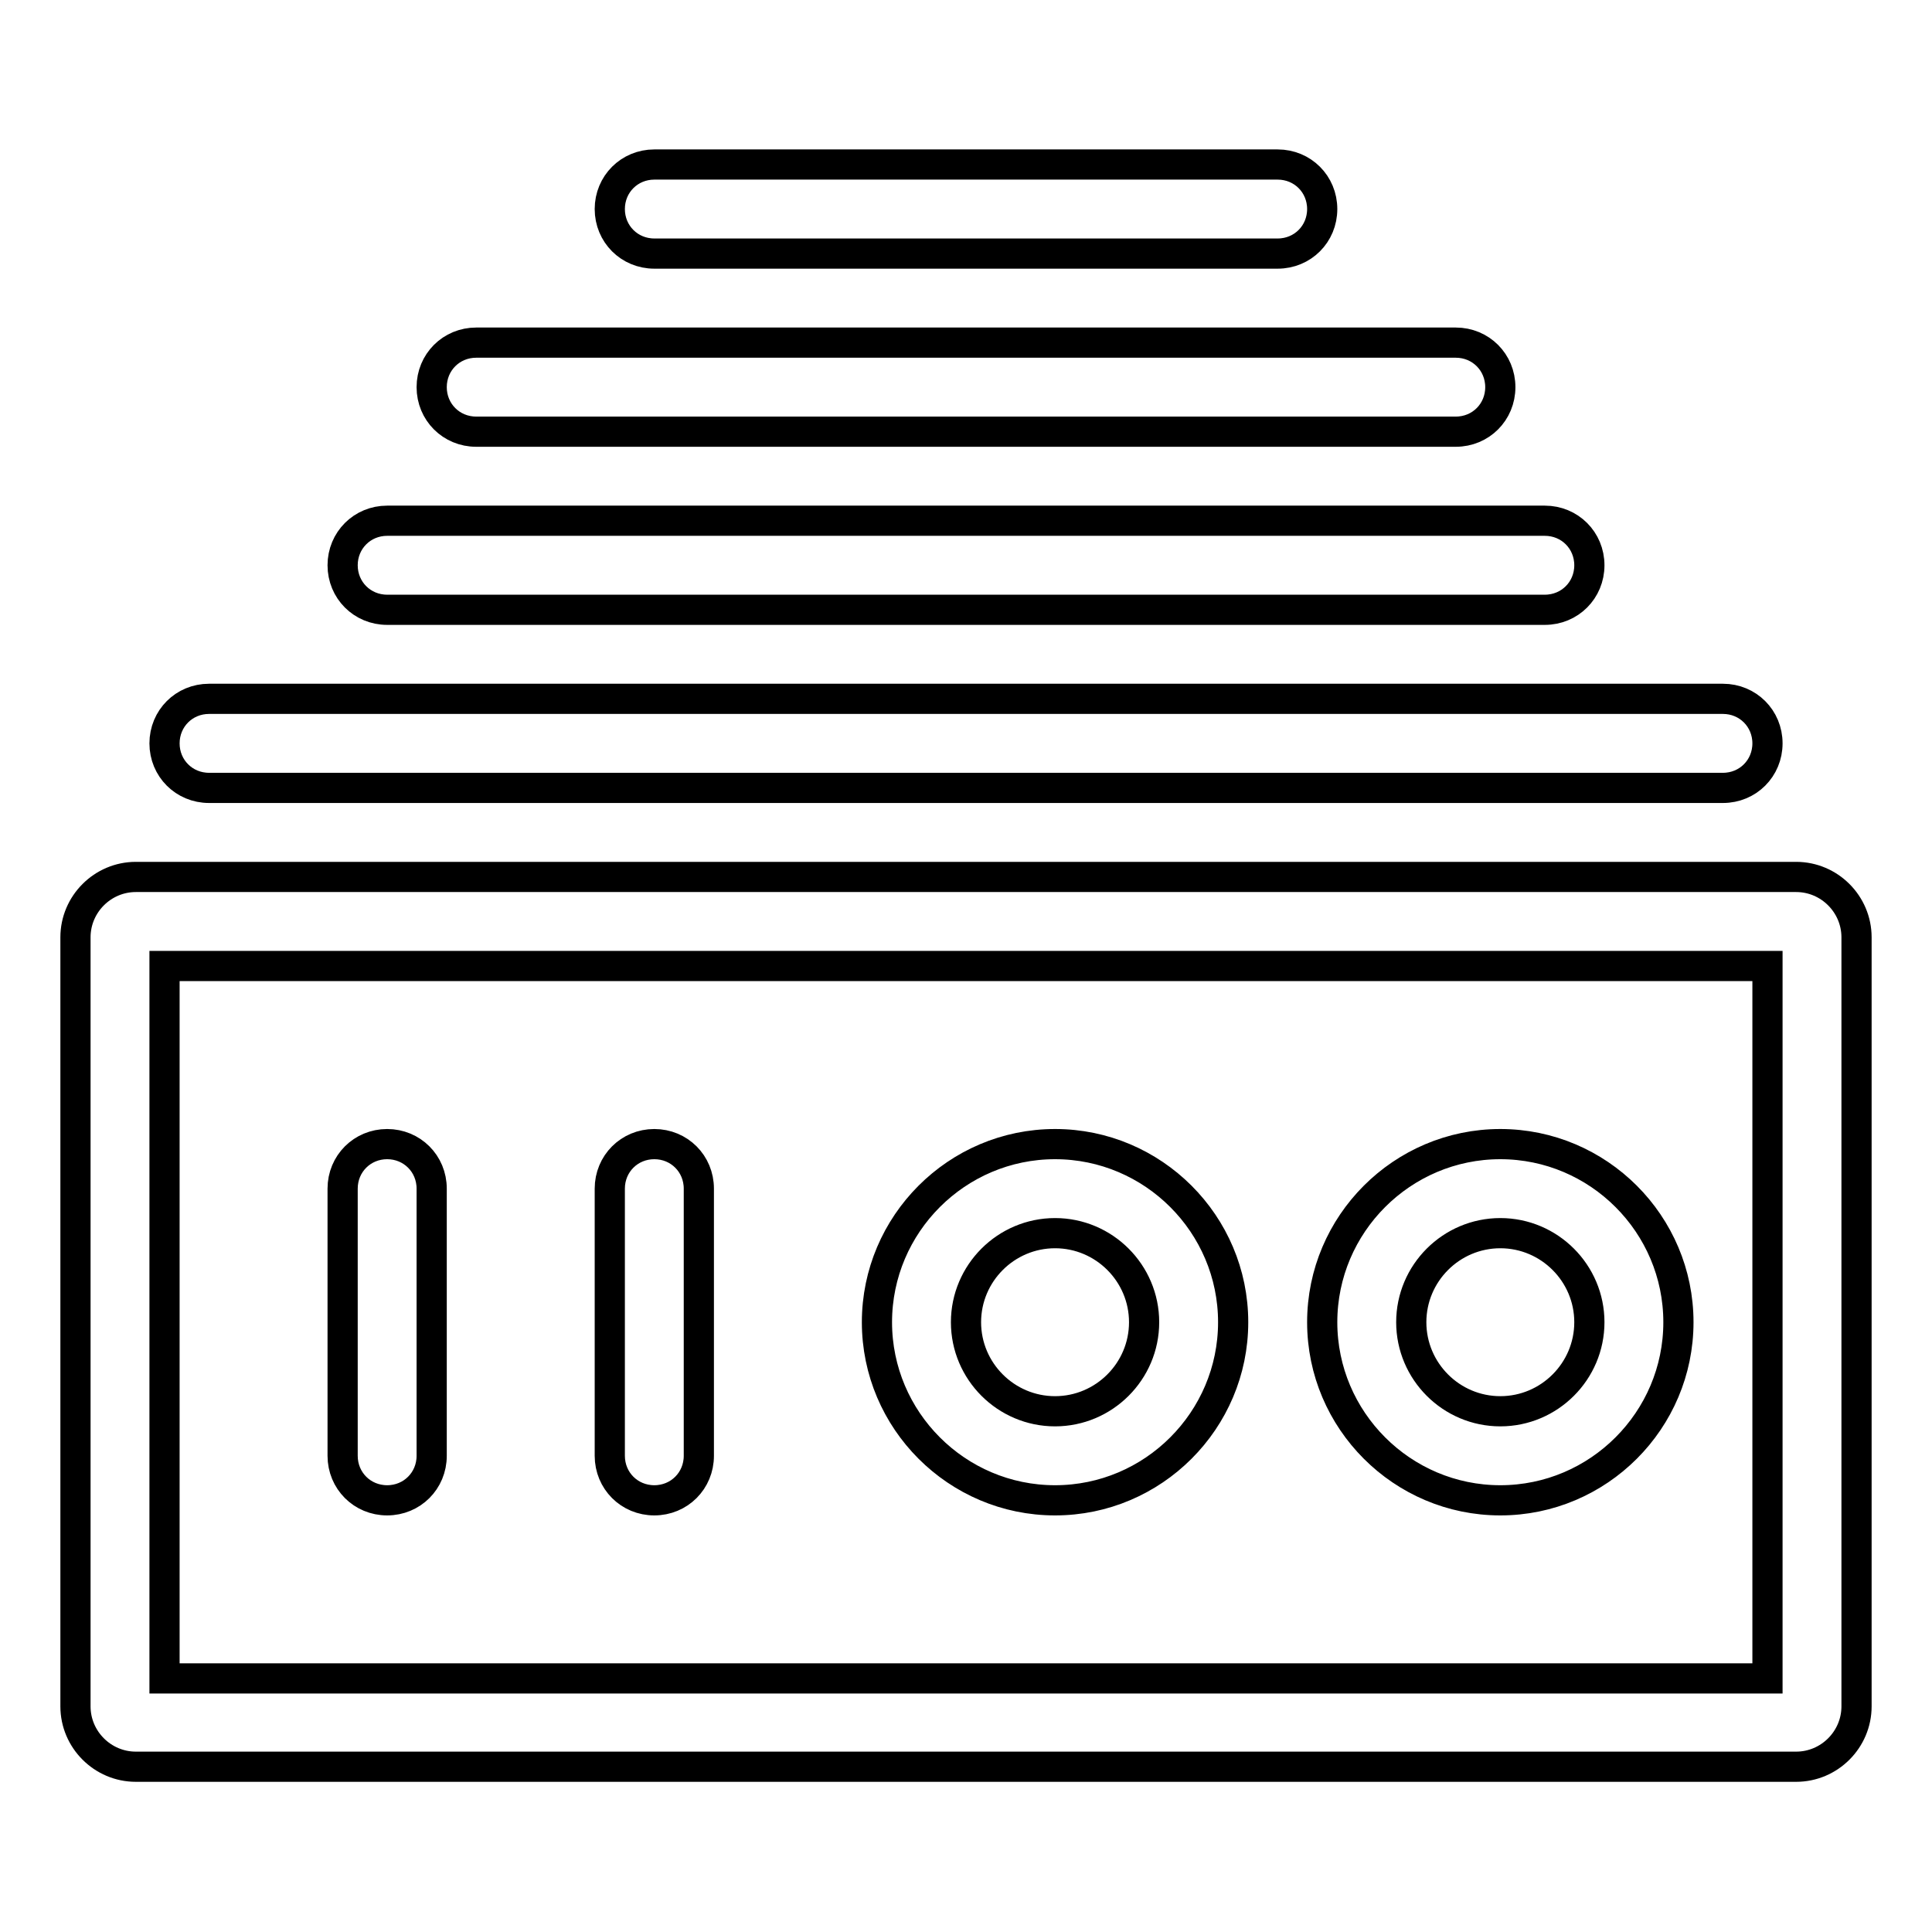 <?xml version="1.0" encoding="utf-8"?>
<!-- Svg Vector Icons : http://www.onlinewebfonts.com/icon -->
<!DOCTYPE svg PUBLIC "-//W3C//DTD SVG 1.1//EN" "http://www.w3.org/Graphics/SVG/1.1/DTD/svg11.dtd">
<svg version="1.1" xmlns="http://www.w3.org/2000/svg" xmlns:xlink="http://www.w3.org/1999/xlink" x="0px" y="0px" viewBox="0 0 256 256" enable-background="new 0 0 256 256" xml:space="preserve">
<g> <path stroke-width="4" fill-opacity="0" stroke="#000000"  d="M63.1,57.2h129.8c3.3,0,5.9-2.6,5.9-5.9c0-3.3-2.6-5.9-5.9-5.9H63.1c-3.3,0-5.9,2.6-5.9,5.9 C57.2,54.6,59.8,57.2,63.1,57.2z M86.7,33.6h82.6c3.3,0,5.9-2.6,5.9-5.9c0-3.3-2.6-5.9-5.9-5.9H86.7c-3.3,0-5.9,2.6-5.9,5.9 C80.8,31,83.4,33.6,86.7,33.6z M51.3,80.8h153.4c3.3,0,5.9-2.6,5.9-5.9c0-3.3-2.6-5.9-5.9-5.9H51.3c-3.3,0-5.9,2.6-5.9,5.9 C45.4,78.2,48,80.8,51.3,80.8z M27.7,104.4h200.6c3.3,0,5.9-2.6,5.9-5.9c0-3.3-2.6-5.9-5.9-5.9H27.7c-3.3,0-5.9,2.6-5.9,5.9 S24.4,104.4,27.7,104.4z M238,116.2H18c-4.4,0-8,3.6-8,8v101.9c0,4.4,3.6,8,8,8H238c4.4,0,8-3.6,8-8V124.2 C246,119.8,242.4,116.2,238,116.2L238,116.2z M234.2,222.4H21.8V128h212.4V222.4L234.2,222.4z M139.8,198.8 c13,0,23.6-10.6,23.6-23.6c0-13-10.6-23.6-23.6-23.6c-13,0-23.6,10.6-23.6,23.6C116.2,188.2,126.8,198.8,139.8,198.8z M139.8,163.4 c6.5,0,11.8,5.3,11.8,11.8c0,6.5-5.3,11.8-11.8,11.8c-6.5,0-11.8-5.3-11.8-11.8C128,168.7,133.3,163.4,139.8,163.4z M198.8,198.8 c13,0,23.6-10.6,23.6-23.6c0-13-10.6-23.6-23.6-23.6c-13,0-23.6,10.6-23.6,23.6C175.2,188.2,185.8,198.8,198.8,198.8z M198.8,163.4 c6.5,0,11.8,5.3,11.8,11.8c0,6.5-5.3,11.8-11.8,11.8c-6.5,0-11.8-5.3-11.8-11.8C187,168.7,192.3,163.4,198.8,163.4z M51.3,198.8 c3.3,0,5.9-2.6,5.9-5.9v-35.4c0-3.3-2.6-5.9-5.9-5.9c-3.3,0-5.9,2.6-5.9,5.9v35.4C45.4,196.2,48,198.8,51.3,198.8z M86.7,198.8 c3.3,0,5.9-2.6,5.9-5.9v-35.4c0-3.3-2.6-5.9-5.9-5.9c-3.3,0-5.9,2.6-5.9,5.9v35.4C80.8,196.2,83.4,198.8,86.7,198.8z"/></g>
</svg>